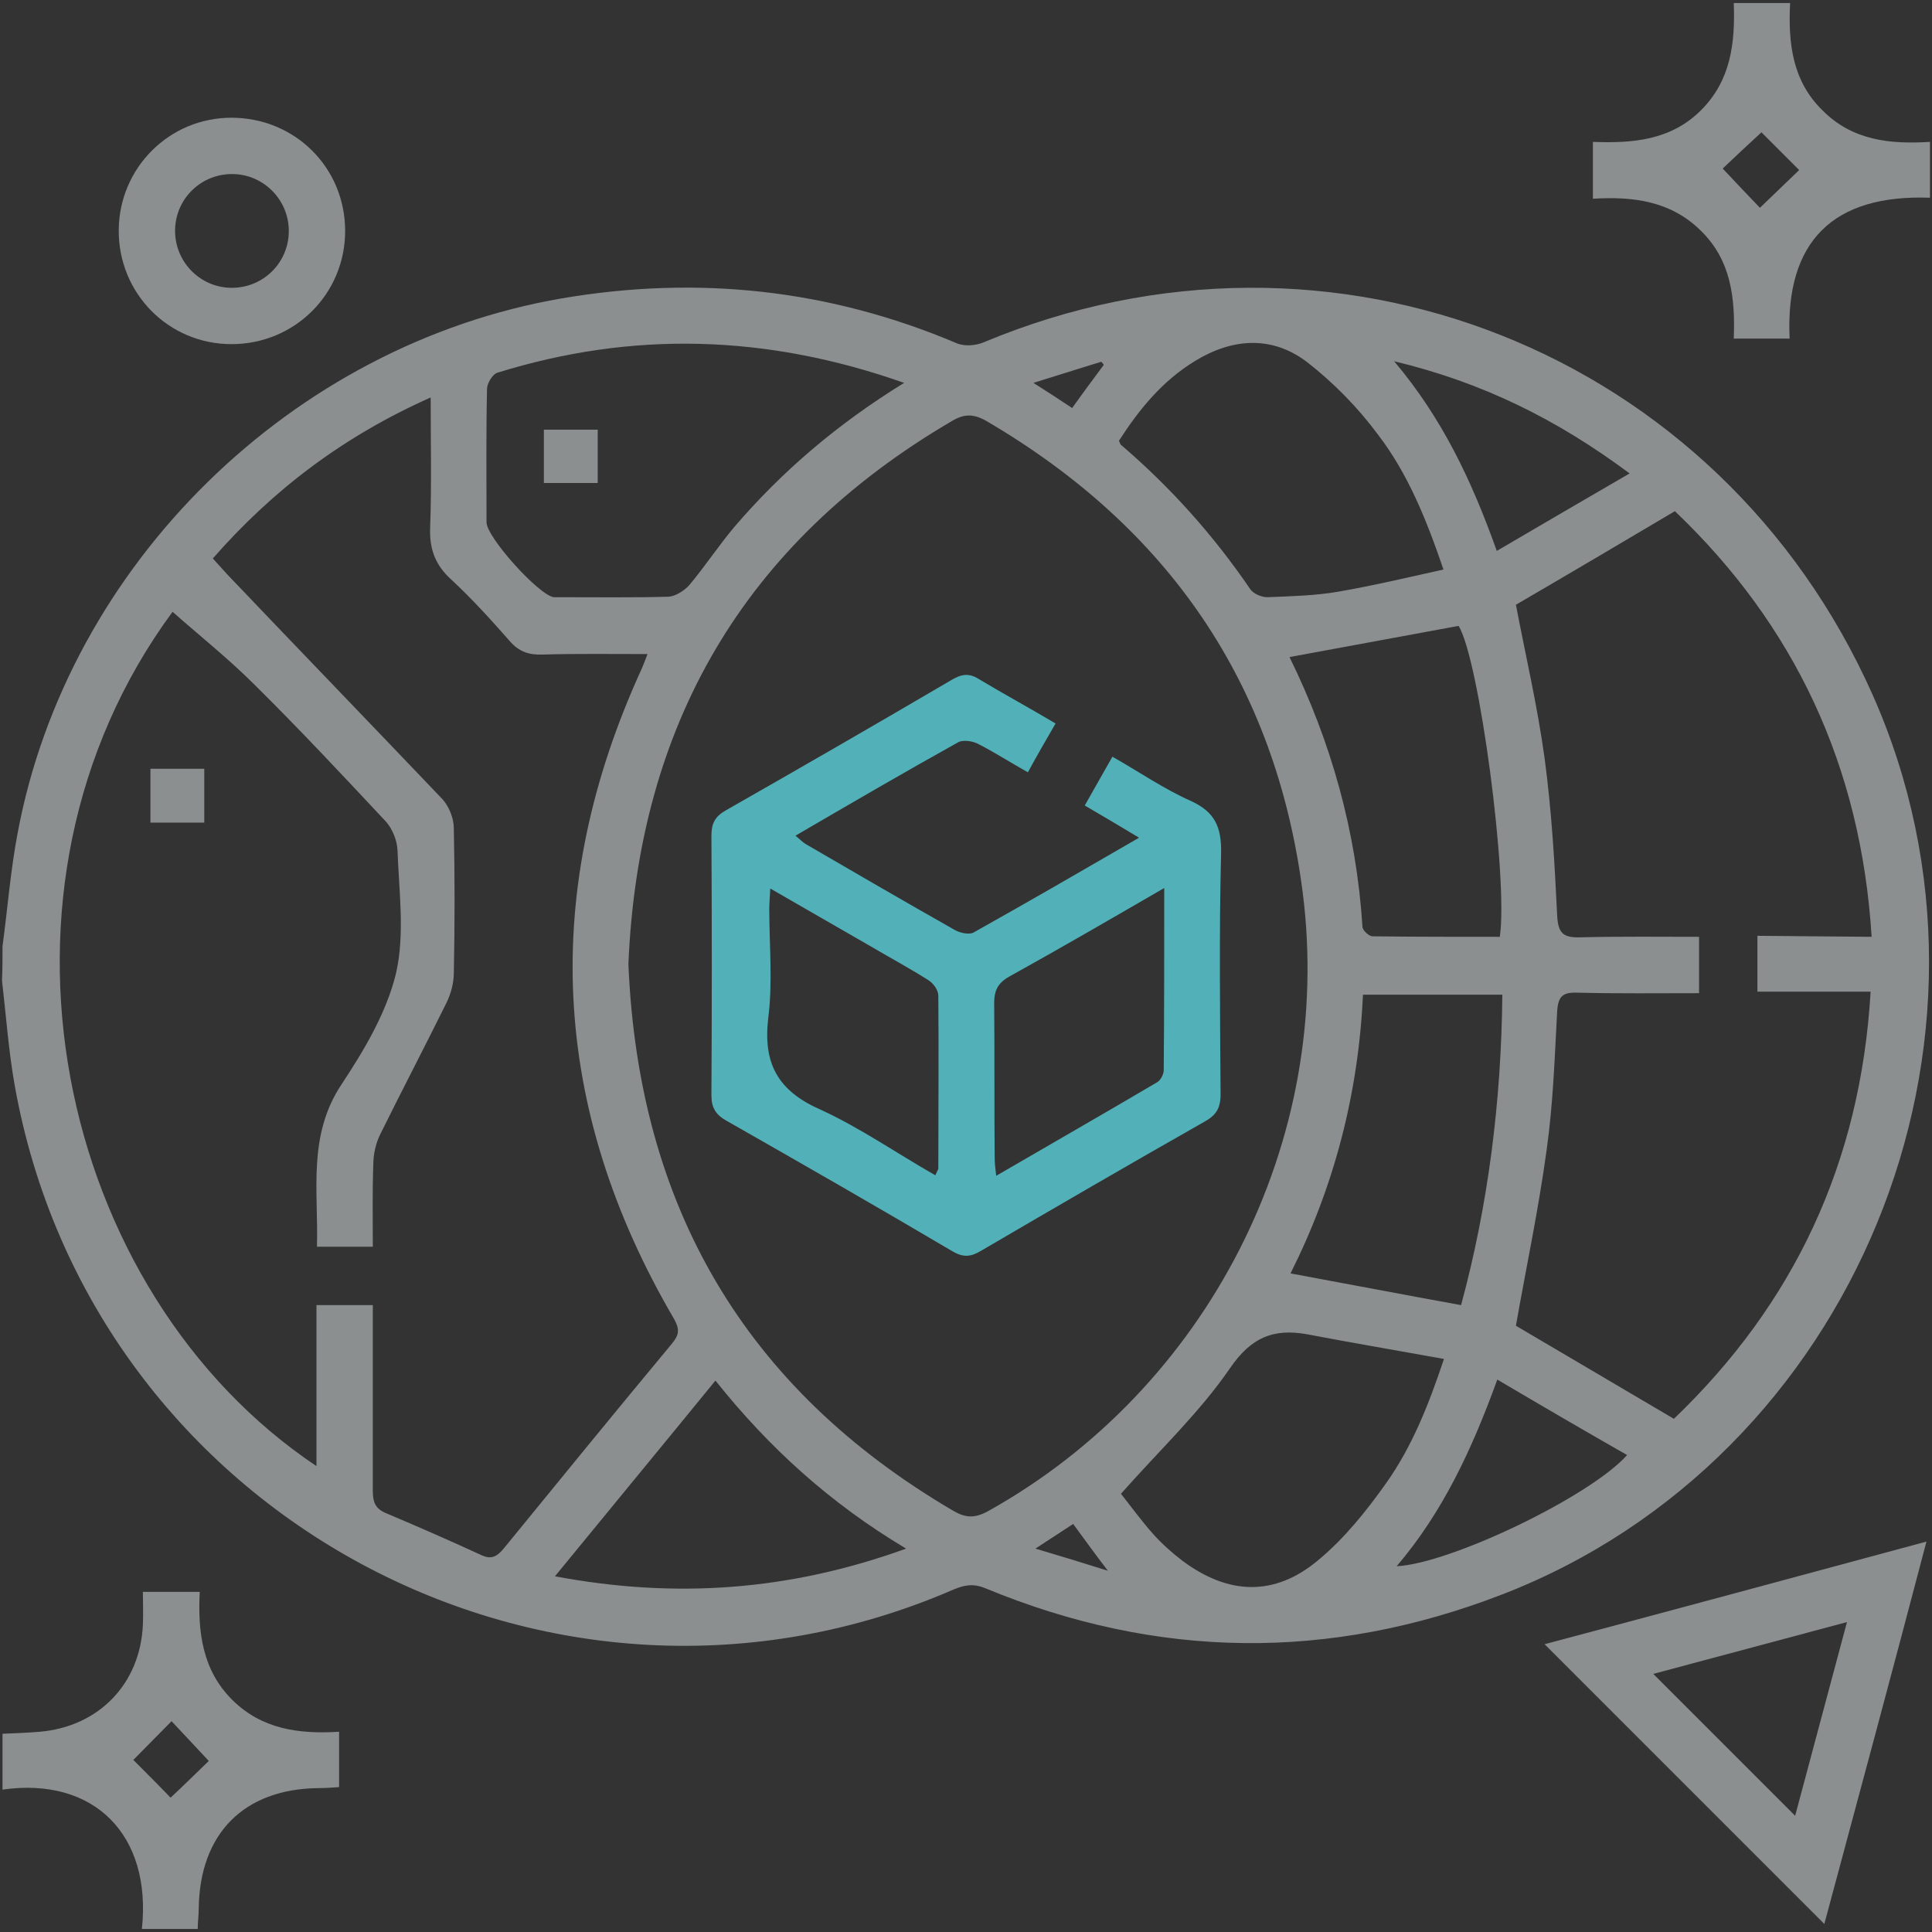 <?xml version="1.0" encoding="utf-8"?>
<!-- Generator: Adobe Illustrator 27.4.1, SVG Export Plug-In . SVG Version: 6.00 Build 0)  -->
<svg version="1.1" id="Livello_1" xmlns="http://www.w3.org/2000/svg" xmlns:xlink="http://www.w3.org/1999/xlink" x="0px" y="0px"
	 viewBox="0 0 384 384" style="enable-background:new 0 0 384 384;" xml:space="preserve">
<rect x="0" y="0" width="384" height="384" fill="#333333" stroke="none"/>
<style type="text/css">
	.st0{fill:#8B8F90;}
	.st1{fill:#FFFFFF;}
	.st2{fill:#52B1B8;}
</style>
<g>
	<path class="st0" d="M0.5,188.1c1-7.5,1.6-15.1,3-22.5c10-53.5,54.6-97.1,108.2-106.3c27-4.6,53.1-1.8,78.4,8.9
		c1.6,0.7,3.9,0.5,5.5-0.2c69-28.8,146.2,1.8,176.6,70.1c30.5,68.7-3.6,151.7-73.6,178.8c-34.4,13.3-68.6,12.9-102.7-1.2
		c-2.4-1-4.1-0.7-6.3,0.2C109.7,350.6,18.1,301.4,2.9,215.6c-1.2-6.8-1.7-13.8-2.5-20.7C0.5,192.6,0.5,190.4,0.5,188.1L0.5,188.1z
		 M34.3,121.6c-40.6,55.1-23.1,135.2,28.6,169.8v-32h11.2c0,12.5,0,24.7,0,36.9c0,2.1,0.4,3.5,2.5,4.4c6.4,2.7,12.8,5.5,19.1,8.4
		c1.9,0.9,3.1,0.3,4.4-1.3c11.1-13.6,22.2-27.2,33.5-40.8c1.4-1.7,1.5-2.8,0.4-4.8c-24.6-42-26.7-85.2-6.4-129.4
		c0.3-0.7,0.6-1.5,1.1-2.8c-7.3,0-14.1-0.1-20.9,0.1c-2.7,0.1-4.7-0.6-6.5-2.7c-3.7-4.2-7.5-8.4-11.6-12.2
		c-3.2-2.9-4.4-6.1-4.2-10.5c0.3-8.3,0.1-16.7,0.1-25.7C68.3,86.7,54.3,97.3,42.3,111c1.1,1.2,2,2.2,2.9,3.2
		c14.2,14.9,28.5,29.7,42.7,44.6c1.3,1.4,2.3,3.8,2.3,5.8c0.2,9.6,0.2,19.2,0,28.8c0,2-0.6,4.2-1.5,6c-4.3,8.7-8.8,17.3-13.1,26
		c-0.9,1.8-1.4,4-1.4,6c-0.2,5.4-0.1,10.9-0.1,16.4H63c0.3-11.1-1.9-22.1,4.9-32.3c4.5-6.8,8.9-14.2,10.8-22
		c1.8-7.8,0.6-16.4,0.3-24.6c-0.1-1.9-1-4.1-2.2-5.5c-8.6-9.2-17.2-18.4-26.2-27.3C45.4,130.9,39.6,126.3,34.3,121.6L34.3,121.6z
		 M124.9,191.6c2,48.1,23.1,84.4,64.6,108.7c2.4,1.4,4.2,1.5,6.8,0.1c43.7-24.3,69-73.6,62.6-123.2c-5.4-41.5-26.8-72.4-62.8-93.5
		c-2.6-1.5-4.5-1.5-7.1,0.1C147.8,108,126.9,144.2,124.9,191.6L124.9,191.6z M372,186.2c-2.1-34-15.4-62-39.1-84.6
		c-10.8,6.4-21.3,12.6-31.6,18.6c1.9,10,4.3,20.2,5.7,30.5c1.4,10.4,2,20.8,2.5,31.3c0.2,3.5,1.2,4.4,4.6,4.3
		c7.8-0.2,15.7-0.1,23.6-0.1v11.2c-8.2,0-16.2,0.1-24.2-0.1c-2.9-0.1-3.8,0.7-4,3.7c-0.5,9.2-0.8,18.4-2.1,27.6
		c-1.6,11.8-4.1,23.5-6.1,34.9c10.2,6,20.7,12.2,31.4,18.5c23.8-22.8,37.1-50.8,39.1-84.9h-22.5v-11.1L372,186.2L372,186.2z
		 M179.7,76.1c-27.2-9.6-53.9-10.4-80.9-2c-0.9,0.3-2,2.1-2,3.2c-0.2,8.8-0.1,17.7-0.1,26.5c0,3,10.5,14.6,13.4,14.9
		c0.4,0,0.8,0,1.1,0c7.2,0,14.5,0.1,21.7-0.1c1.4-0.1,3.1-1.2,4.1-2.3c3.1-3.7,5.8-7.8,8.9-11.5C155.4,93.7,166.4,84.3,179.7,76.1
		L179.7,76.1z M222.4,87.6c0.2,0.5,0.3,0.8,0.5,0.9c9.8,8.4,18.3,17.9,25.6,28.6c0.6,0.9,2.2,1.6,3.4,1.6c4.7-0.2,9.5-0.3,14.1-1.1
		c6.9-1.2,13.7-2.8,20.9-4.4c-3.4-10-7.1-19.1-13-26.8C269.9,81,265,76,259.7,71.9c-6.9-5.2-14.7-4.7-22.1-0.2
		C231,75.7,226.4,81.4,222.4,87.6L222.4,87.6z M222.8,296.9c1.9,2.4,4,5.3,6.4,8c1.7,1.9,3.7,3.7,5.8,5.3c9.1,6.8,18.3,7.2,27-0.1
		c5.2-4.3,9.6-9.8,13.5-15.3c5.1-7.2,8.4-15.4,11.5-24.7c-9.4-1.7-18.3-3.2-27.2-4.9c-6.7-1.2-11.1,0.6-15.3,6.7
		C238.4,280.8,230.4,288.3,222.8,296.9L222.8,296.9z M290.4,259.4c5.4-19.9,8-40.6,8.2-61.7h-27.7c-0.9,19.8-5.8,38.3-14.4,55.4
		C267.9,255.2,278.8,257.3,290.4,259.4L290.4,259.4z M298.1,186.2c1.7-11.5-4.1-55.3-8.2-61.8c-11.3,2.1-22.3,4.1-33.6,6.2
		c8.3,16.9,13.3,34.7,14.5,53.6c0,0.7,1.3,1.9,2,1.9C281.3,186.2,289.8,186.2,298.1,186.2L298.1,186.2z M180.1,307.8
		c-15.1-9-27.3-20.1-37.9-33.4c-10.6,13-21.1,25.7-31.9,38.9C134.2,317.8,156.9,316.2,180.1,307.8L180.1,307.8z M297.6,274.2
		c-5,13.8-10.8,26.3-20,37.1c10.6-0.5,38.4-13.8,45.8-22.1C314.8,284.3,306.4,279.4,297.6,274.2z M297.5,109.5
		c8.9-5.2,17.4-10.2,26.4-15.4c-14.5-10.8-29.3-18.1-46.8-22.3C286.7,83.2,292.5,95.5,297.5,109.5z M219.4,72.5
		c-0.2-0.2-0.3-0.4-0.5-0.6c-4.3,1.3-8.6,2.7-13.5,4.2c3,1.9,5.3,3.4,7.7,5C215.3,78,217.4,75.2,219.4,72.5L219.4,72.5z
		 M213.3,302.9c-2.5,1.6-4.6,3-7.5,4.9c5.1,1.5,9.3,2.8,14.4,4.4C217.5,308.7,215.6,306,213.3,302.9L213.3,302.9z"/>
	<path class="st0" d="M0.5,344.6c2.5-0.1,5-0.2,7.4-0.4c11.7-1,20-9.5,20.5-21.3c0.1-2.1,0-4.2,0-6.5h11.3
		c-0.4,7.9,0.5,15.5,6.4,21.4c5.9,5.9,13.3,6.9,21.3,6.4v11c-1.3,0.1-2.7,0.2-4.2,0.2c-14.8,0.2-23.5,9.1-23.7,23.9
		c0,1.4-0.2,2.7-0.2,4.1H28.2c2-18.7-9.5-30.3-27.7-27.7C0.5,352.1,0.5,348.3,0.5,344.6z M26.5,349.8c2.5,2.5,5.3,5.3,7.4,7.5
		c2.5-2.3,5.3-5.1,7.6-7.3c-2.4-2.6-5.1-5.4-7.4-7.9C31.6,344.6,28.9,347.4,26.5,349.8L26.5,349.8z"/>
	<path class="st0" d="M362.6,382.4c-18.5-18.5-37-37-55.6-55.6c24.8-6.6,50-13.4,75.9-20.4C376.1,332.3,369.3,357.5,362.6,382.4z
		 M356.8,360.9c3.3-12.4,6.7-25,10.3-38.5c-13.5,3.6-26.1,7-38.5,10.3C338,342.1,347.3,351.4,356.8,360.9L356.8,360.9z"/>
	<path class="st0" d="M316.6,39.5V28.2c7.9,0.3,15.5-0.3,21.5-6.3c5.9-5.9,6.8-13.3,6.5-21.3h11.2c-0.4,7.9,0.4,15.5,6.5,21.4
		c5.9,5.9,13.3,6.7,21.3,6.2v11.1c-19.2-0.7-28.8,8.6-27.9,28h-11.1c0.3-8-0.5-15.6-6.6-21.5C332.1,40,324.7,39,316.6,39.5
		L316.6,39.5z M350.1,26.3c-2.5,2.3-5.4,5-7.7,7.2c2.6,2.8,5.3,5.6,7.4,7.8c2.6-2.5,5.5-5.3,7.8-7.5
		C355.3,31.5,352.6,28.8,350.1,26.3L350.1,26.3z"/>
	<path class="st0" d="M68.6,45.9c0,12.5-10,22.5-22.6,22.5c-12.5,0-22.5-10.1-22.4-22.7c0.1-12.3,10-22.3,22.4-22.3
		C58.6,23.4,68.6,33.3,68.6,45.9L68.6,45.9z M57.4,46.1c0.1-6.2-4.8-11.3-10.9-11.5c-6.4-0.2-11.6,4.8-11.7,11.1
		c-0.1,6.2,4.8,11.3,10.9,11.5C52.1,57.4,57.3,52.4,57.4,46.1z"/>
	<path class="st1" d="M205.7,307.8c2.9-1.9,5.1-3.3,7.5-4.9h0"/>
	<path class="st0" d="M29.9,152.8h10.7v10.7H29.9V152.8z"/>
	<path class="st2" d="M209.8,143.8c-1.9,3.3-3.6,6.2-5.5,9.7c-3.4-1.9-6.5-3.9-9.8-5.6c-1.1-0.6-3-0.9-4-0.4
		c-10.8,6-21.4,12.2-32.4,18.6c0.9,0.7,1.4,1.3,2.1,1.7c9.8,5.7,19.6,11.4,29.5,17c1,0.6,2.8,1,3.7,0.6c10.9-6.1,21.6-12.3,33-18.9
		c-3.8-2.3-7.2-4.3-10.8-6.4c1.8-3.2,3.5-6.2,5.5-9.7c5.3,3,10.2,6.4,15.6,8.8c4.8,2.2,6.1,5.2,6,10.4c-0.4,16-0.2,31.9-0.1,47.9
		c0,2.8-0.9,4.2-3.3,5.5c-14.8,8.4-29.6,17-44.3,25.6c-2,1.2-3.5,1.4-5.7,0.1c-14.9-8.8-29.9-17.4-45-26c-2.1-1.2-2.9-2.6-2.9-5
		c0.1-17.2,0.1-34.4,0-51.6c0-2.4,0.7-3.8,2.8-5c15.1-8.6,30-17.2,45-26c1.9-1.1,3.4-1.4,5.4-0.1C199.6,138,204.6,140.7,209.8,143.8
		L209.8,143.8z M185.9,233.6c0.3-0.7,0.5-1,0.6-1.3c0-11.5,0.1-22.9,0-34.4c0-1.1-1-2.5-2-3.1c-3.8-2.4-7.7-4.5-11.6-6.8
		c-6.4-3.7-12.9-7.4-19.8-11.4c-0.1,1.8-0.2,3-0.2,4.1c0,7.2,0.7,14.5-0.2,21.6c-1.1,9.2,2,14.6,10.5,18.3
		C171,224.2,178.2,229.2,185.9,233.6L185.9,233.6z M231.4,176.5c-10.7,6.2-20.7,12-30.8,17.6c-2.3,1.3-3,2.8-3,5.3
		c0.1,10.2,0,20.4,0.1,30.6c0,1.1,0.1,2.1,0.3,3.7c11-6.4,21.5-12.4,32-18.6c0.7-0.4,1.3-1.6,1.3-2.4
		C231.4,201,231.4,189.2,231.4,176.5z"/>
	<path class="st0" d="M108.1,96.1V85.4h10.7v10.6H108.1z"/>
</g>
</svg>

